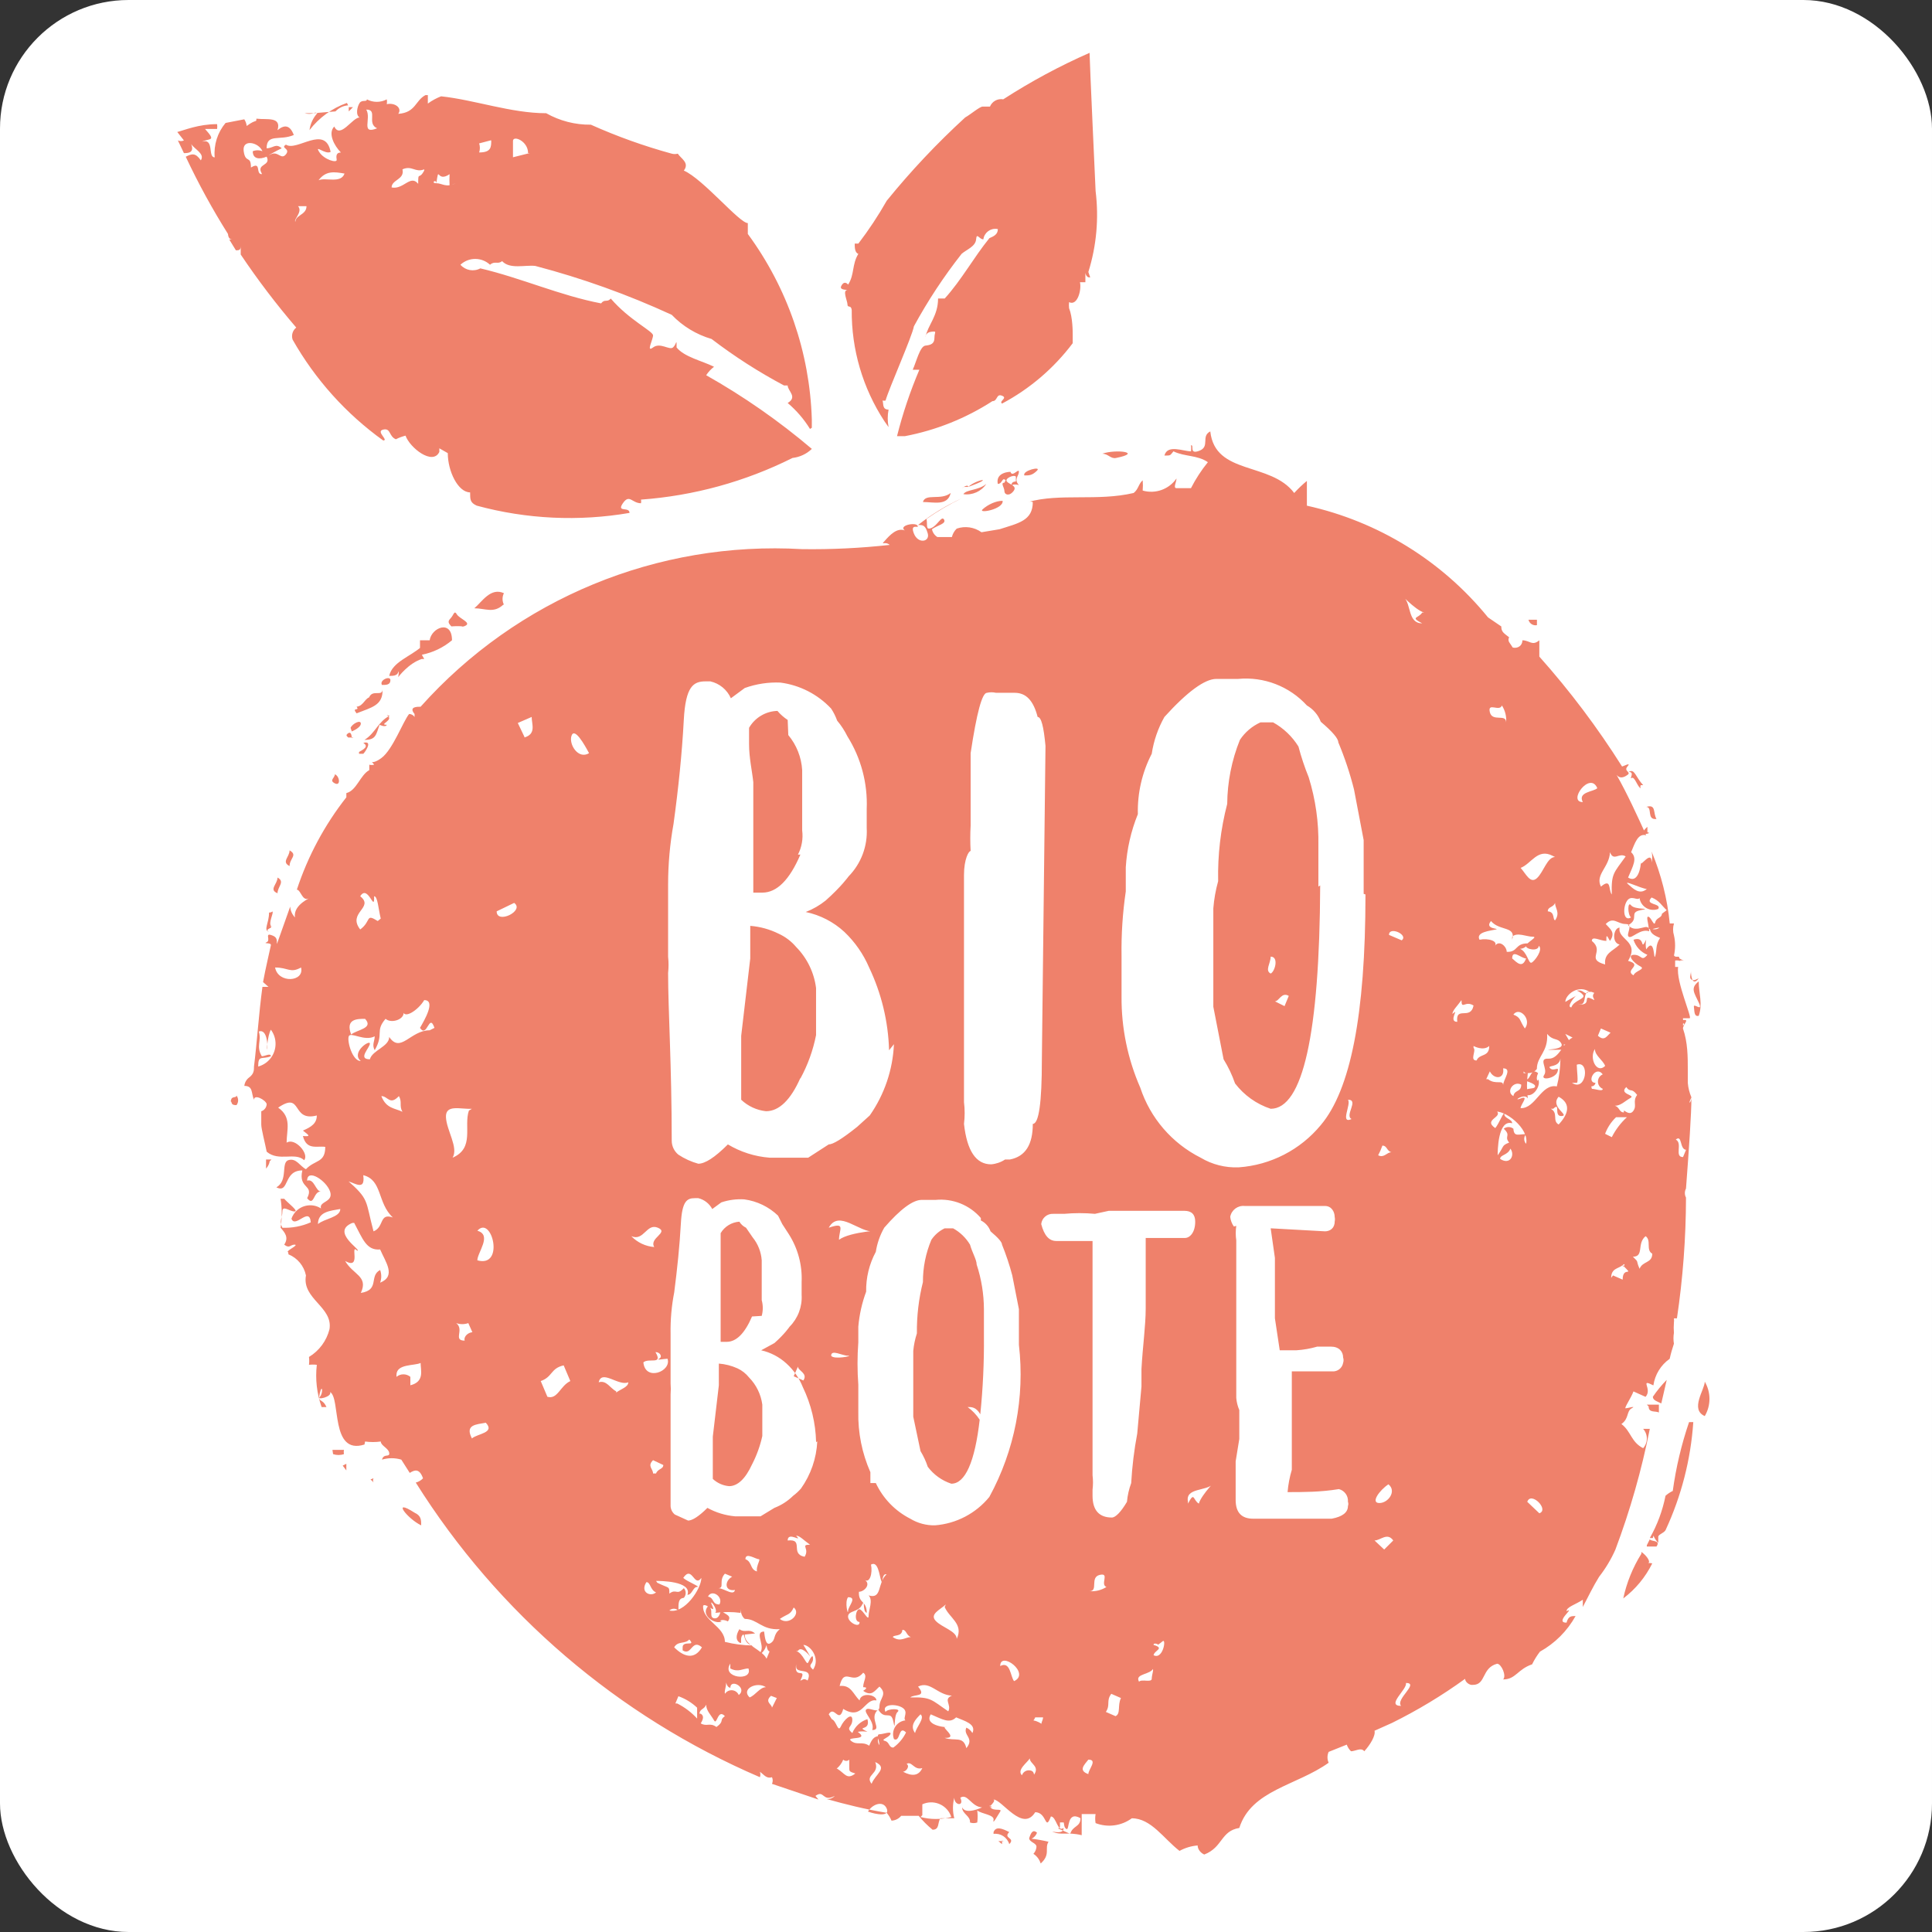 <?xml version="1.0" encoding="UTF-8"?>
<svg id="Ebene_2" data-name="Ebene 2" xmlns="http://www.w3.org/2000/svg" viewBox="0 0 1017.38 1017.38">
  <rect x="0" y="0" width="1017.38" height="1017.38" fill="#333333" stroke="none"/>
  <defs>
    <style>
      .cls-1 {
        fill: #ef816b;
      }

      .cls-2 {
        fill: #fff;
      }
    </style>
  </defs>
  <g id="Ebene_1-2" data-name="Ebene 1">
    <g>
      <rect class="cls-2" width="1017.38" height="1017.38" rx="67.72" ry="67.72"/>
      <path class="cls-1" d="M870.7,808.65c.58,1.43,1.45,2.73,2.54,3.82v-3.18c0-1.27,2.86-1.91,3.82-3.5,8.32-17.91,13.28-37.2,14.62-56.91h-2.23c-4.02,11.78-6.89,23.92-8.58,36.24-1.39.66-2.67,1.52-3.82,2.54-1.54,7.82-4.33,15.33-8.27,22.26h1.59M870.38,735.53c0,1.91,2.54,2.54,4.45,3.5l2.86-12.4c-2.7,2.74-5.15,5.72-7.31,8.9M868.16,740.62c0,3.5,3.5,2.23,5.4,3.18v-4.13h-6.36M867.2,814.38h5.09c2.54-3.5-3.18-2.54-3.5-3.82l-1.59,3.18M864.34,818.19c-4.53,7.23-7.75,15.19-9.54,23.53,6.46-4.87,11.68-11.19,15.26-18.44-.93-.27-1.93-.27-2.86,0,2.86,0,0-4.13-2.86-6.04M541.96,967.94c0,2.23,4.13,2.54,3.82,4.77-.14,1.31-.69,2.54-1.59,3.5,1.83,1.19,3.19,2.99,3.82,5.09,5.4-4.77,1.91-7.95,4.13-11.45-2.93-.7-5.91-1.23-8.9-1.59,1.33-.65,2.35-1.79,2.86-3.18-2.23-1.91-3.18,0-4.13,2.86M528.61,969.53h-2.86l1.91,1.59h0v-1.91M523.2,965.71c3.71-.47,7.21,1.82,8.27,5.4,3.5-3.5-3.5-2.86,0-6.36-3.82-1.91-6.99-3.18-8.27,0M221.8,803.25c0-2.86,0-5.09-3.5-6.68-12.4-7.95-3.82,3.18,3.5,6.68M196.69,778.45c-.34.7-.34,1.52,0,2.23h0c-.44-.61-.98-1.14-1.59-1.59M182.38,770.82v3.5h0l-1.91-2.54M178.56,769.55l-2.23-1.91,2.23,1.91M175.39,765.73h0c1.86.63,3.87.63,5.72,0-.14-.74-.14-1.49,0-2.23h-6.04M142.96,610.58h-2.86v4.77s1.59-1.59,1.91-3.82M120.7,579.74c2.23,0,0,2.23,3.82,2.23,1.17-1.49,1.17-3.59,0-5.09,0,1.59-2.86,0-2.86,2.86M164.58,59.61h-4.13c1.56.47,3.21.47,4.77,0M183.33,55.48c-2.55.18-4.93,1.32-6.68,3.18l-11.45.95c.57-.42,1.34-.42,1.91,0-2.25,2.48-3.69,5.58-4.13,8.9,5.05-6.57,11.9-11.54,19.71-14.31M185.88,56.43h-2.23v2.23M279.03,80.59l-8.9,2.23v-8.58c0-3.18,7.95,0,7.95,6.36M258.68,73.92c0,3.5,0,6.36-6.36,6.36.51-1.55.51-3.22,0-4.77l6.04-1.59M239.93,96.49c-5.09,2.54-6.99,0-10.17,0s0-2.54,0,0c1.59-10.17,0,0,6.99-4.77-.11,2.01-.11,4.03,0,6.04M223.39,89.81c-2.86,5.4-3.18,0-3.18,6.99-4.13-5.09-7.63,3.18-13.99,1.91,0-4.13,6.99-4.13,5.72-9.54,5.09-2.23,6.68,1.91,11.45,0M198.59,67.56c-8.9,3.5-2.86-5.09-5.72-9.86,6.36,0,0,7.31,5.72,9.86M181.43,91.4c-1.91,5.4-9.86,1.91-13.67,3.5,3.82-5.09,8.27-4.45,13.67-3.5M156.95,117.16c-4.77,0,3.18-5.09,0-8.58h4.45c0,5.09-6.99,4.45-5.72,9.54M137.87,91.72c-3.5,0,0-6.99-5.72-3.5,0-6.68-2.86-1.91-3.82-8.58s7.95-4.77,9.86,0c-1.63-.67-3.46-.67-5.09,0,0,4.13,3.5,4.45,7.31,2.86,2.54,5.09-5.72,3.5-2.54,8.9M427.5,225.25v-4.45c-1.09-35.2-12.84-69.23-33.7-97.6h0v-5.72c-4.45,0-23.53-23.21-33.7-27.66,3.18-4.13-1.59-6.36-3.18-8.9-1.04.28-2.14.28-3.18,0-14.57-3.99-28.81-9.09-42.6-15.26-8.24.1-16.35-1.99-23.53-6.04-18.44,0-37.52-6.99-55.32-8.9-2.49.95-4.84,2.24-6.99,3.82v-4.45h-1.27c-5.4,2.86-5.09,9.22-14.31,9.86,2.23-3.18-1.91-6.04-6.04-5.09.16-.84.16-1.7,0-2.54-3.28,1.75-7.21,1.75-10.49,0,0,1.59-2.54,0-3.82,1.91s-2.23,6.36,0,7.63c-3.82,0-10.17,11.45-13.35,4.77-3.5,3.5,0,10.17,3.5,13.67-2.54,0-2.54,1.91-2.23,3.82s-6.68,0-9.22-4.13,3.18,1.59,6.04,0c-2.86-14.62-17.8,0-23.53-3.82-3.18,1.91,2.54,1.91,0,5.09-2.54,3.18-4.13-1.91-7.95,0s3.5-2.23,5.72-3.18c-3.18-2.86-4.45,0-7.95,0,0-7.95,6.99-3.82,14.31-6.99-1.91-5.09-4.77-5.72-8.58-2.54,2.23-7.31-5.72-5.4-10.81-6.04h-.32c0,2.23,0,0-5.09,3.82-.14-1.25-.58-2.45-1.27-3.5l-9.86,1.91c-4.24,5.04-6.3,11.56-5.72,18.12-3.82,0,0-10.17-6.68-8.27,4.13-1.91,7.63,0,1.59-6.68h6.36c.11-.84.11-1.7,0-2.54-9.86,0-17.17,3.18-20.98,4.13l3.5,4.45c-1.01.46-2.17.46-3.18,0l3.18,6.68c1.91,0,5.72,0,3.82-4.77,1.91,2.86,7.31,5.09,5.09,8.58-2.86-4.13-4.77-3.5-7.95-1.91,6.58,14.01,14.01,27.6,22.26,40.7h0s0,2.86,2.23,2.86,0,0-1.59,0h0l3.5,5.72c1.59,0,2.54,0,2.54-2.23s0,2.54,0,4.45c8.99,13.39,18.75,26.23,29.25,38.47-1.93,1.5-2.69,4.05-1.91,6.36,11.87,20.94,28.14,39.05,47.69,53.09,3.18,0-4.13-4.77,0-5.72s2.86,3.5,6.68,5.09c1.62-.83,3.32-1.46,5.09-1.91,2.23,6.36,14.31,15.9,17.8,8.58v-1.91l4.45,2.54c0,9.54,5.4,20.67,11.76,20.67,0,3.82,0,5.4,3.5,6.99,26.21,7.12,53.67,8.42,80.44,3.82,0-3.5-6.99,0-3.5-5.09,3.5-5.09,4.77,0,9.54,0,.14-.63.14-1.28,0-1.91,27.78-2.02,54.89-9.47,79.8-21.94,3.82-.43,7.4-2.1,10.17-4.77-17.27-14.66-35.9-27.65-55.64-38.79,1.11-1.71,2.51-3.22,4.13-4.45-6.36-3.18-15.58-5.09-19.71-10.17,0-5.4,0-1.59-1.91,0s-6.68-2.86-10.49,0,0-4.13,0-6.36-12.4-7.95-22.26-19.39c-1.91,2.23-3.18,0-5.09,2.54-21.62-4.13-41.97-13.35-63.59-18.44-3.52,1.88-7.86,1.09-10.49-1.91,4.39-4.08,11.19-4.08,15.58,0,2.54-2.23,4.13,0,6.36-1.91,4.13,4.45,12.08,1.91,17.49,2.54,24.66,6.47,48.7,15.09,71.85,25.75,5.76,6.01,12.99,10.39,20.98,12.72,12.02,9.19,24.78,17.38,38.15,24.48h1.91c0,2.86,5.4,6.04,0,9.22,4.62,3.91,8.59,8.52,11.76,13.67M143.59,487.86c-2.86,0,0-6.04,0-7.31s0,0-1.91,0c0,5.72-3.18,9.22,0,10.17-3.18-1.59,3.82-2.23,0-3.18M146.14,470.38c0-3.5,4.13-6.04,0-8.27,0,3.5-4.77,6.36,0,8.27M152.49,447.8c0,3.5-4.45,6.04,0,8.27,0-4.13,4.45-5.72,0-8.27M176.34,407.74c0,1.91-3.18,3.18,0,4.77,3.18,1.59,2.54-3.82,0-4.77M189.06,396.93h2.23c.32,0,5.72-7.31,0-5.72,3.18,1.91,0,3.5-2.23,4.77M205.27,376.9c-6.04,2.86-7.63,9.22-13.35,12.72,6.04,0,6.04-2.54,7.95-7.95,0,0,3.18,1.59,3.82,0-4.77,0,4.45-2.54,0-5.09M222.12,344.79c5.86-1.16,11.33-3.78,15.9-7.63,0-11.13-10.81-6.68-11.76,0h-5.09v6.04M241.51,327.63c2.23,0,0,3.5,3.5,1.91s-3.18-3.82-4.45-6.04-1.59,0-2.86,1.59-2.54,2.23,0,4.77c2.12-.17,4.24-.17,6.36,0,2.23,0-3.5-1.59,0-2.86M223.39,347.02c-1.91-3.5-1.59-2.23-1.59-6.36-5.72,5.09-15.26,7.95-16.85,15.26,1.91,0,4.13,0,4.77-1.91s0,2.54,0,2.54c0,0,5.4-7.31,12.4-9.54M195.41,367.05c-3.18,0-3.82,4.77-7.63,5.09,1.91,2.54-2.86,0,0,3.5,7.95-3.18,13.99-4.13,13.67-12.72,0,4.13-5.09,0-6.99,4.13-1.91,4.13,1.91,0,2.23,0M201.14,360.69c2.23,0,4.45,0,4.45-2.54s-6.04,0-4.45,2.54M185.24,385.17s4.77-1.91,4.77-4.13-4.45,0-5.4,2.23l.64,1.91ZM185.24,388.67s0-3.82-1.91-2.54,0,1.91,0,2.23,0,0,0,0h2.86M265.36,318.41c-.96-1.9-.96-4.14,0-6.04-6.99-3.18-11.45,4.45-15.58,7.95,5.72,0,10.17,2.86,15.26-1.91M573.12,143.23c4.3-13.77,5.6-28.29,3.82-42.6,0,0-3.18-68.99-3.18-72.81h0c-15.78,6.94-30.98,15.13-45.46,24.48-2.94-.53-5.85,1.06-6.99,3.82h-3.82c-1.59,0-6.36,4.13-9.22,5.72-14.84,13.58-28.66,28.25-41.33,43.87-4.46,7.86-9.45,15.4-14.94,22.57h-1.91c0,1.91,0,4.77,1.91,5.4-3.5,5.72-1.91,10.81-5.4,16.21,0,0-1.59-2.23-3.18,0s0,2.54,2.86,2.86c-2.86,0,0,5.72,0,7.63s1.91,0,2.23,2.86h0c-.17,20.77,5.8,41.12,17.17,58.5l2.23,3.18c-.59-3.04-.59-6.18,0-9.22-3.5,0-2.54-3.18-3.18-4.77.52.13,1.07.13,1.59,0,1.91-6.68,13.99-33.7,14.94-39.11,7.29-13.4,15.69-26.16,25.12-38.15,2.54-2.23,7.31-3.82,7.63-7.63.32-3.82,1.59,0,3.82,0,.45-3.48,3.64-5.94,7.12-5.49.17.02.34.05.51.09,0,2.86-2.23,3.82-4.45,4.77-8.27,10.17-14.62,21.94-23.53,31.79h-3.5c0,9.22-5.4,13.99-6.68,20.35,0,0,0-2.54,3.18-2.86s1.59,0,1.59,3.18-1.91,3.82-4.77,4.13-4.77,8.58-6.68,12.72h3.5c-4.82,11.33-8.76,23.03-11.76,34.97h4.13c16.41-3.12,32.06-9.38,46.1-18.44h0c2.86,0,1.91-4.13,5.09-2.86s-1.91,2.86,0,4.13c14.58-7.75,27.27-18.6,37.2-31.79v-4.45c0-1.59,0-9.22-1.91-13.99-.13-1.06-.13-2.12,0-3.18h0c4.45,2.23,6.68-6.68,5.72-10.49h2.86v-4.77c0-.95,0,2.54,2.54,2.23M500.63,259.59c-5.09,4.13-13.35,0-14.62,4.77,5.72,0,13.04,2.23,14.62-4.77M528.92,254.18c-2.23,0,0,2.54,0,4.45s2.54,2.86,4.77,0c2.23-2.86-2.23-3.5-3.5-5.09s3.82-3.82,4.77-2.54v2.54s-2.54,0-2.23,1.91c1.23-.44,2.58-.44,3.82,0-2.86-3.18,0-4.77,0-6.99s-3.5,3.18-4.45,0,0,0,0,0c0,0-7.95,0-6.68,6.36,2.54,0,2.23-3.82,4.13-1.91M527.97,263.72c-3.5,0-7.63,1.91-10.49,4.45s11.13,0,10.49-4.45M519.39,254.82c-4.13,3.5-10.49,2.86-12.08,5.4,4.73.68,9.43-1.42,12.08-5.4M507.3,256.41h2.54c14.94-5.4,4.45-4.13,0,0,0-2.23-5.4,2.23-2.23,0M539.42,250.37c2.54,0,4.13,0,6.68-2.54s-7.95,0-6.68,2.54M580.43,238.92c3.18,0,4.45,2.86,7.31,2.23,14.31-2.86,0-4.77-7.31-2.23M809.34,326.35h-4.45c.47,1.99,2.44,3.26,4.45,2.86v-3.82M865.29,413.47c-4.13-4.45-4.45-8.9-7.63-6.99,3.5,0,0,4.13,1.59,3.18s3.18,5.09,4.77,5.4c-.28-.49-.28-1.1,0-1.59M872.29,431.27c-1.91-3.18,0-7.95-5.4-6.36,3.5,0,0,6.99,5.4,6.36M867.52,438.27v-2.86c-1.09.84-1.96,1.93-2.54,3.18,1.06.7,2.44.7,3.5,0M401.12,692.93c.74-2.71.74-5.56,0-8.27v-20.98c-.31-4.42-1.98-8.64-4.77-12.08l-3.5-5.09c-1.45-.7-2.67-1.8-3.5-3.18-4.08.27-7.77,2.53-9.86,6.04v57.23h3.18c5.09,0,9.54-4.45,13.35-13.35M396.03,771.14c2.44-4.72,4.26-9.75,5.4-14.94v-16.53c-.72-5.4-3.17-10.42-6.99-14.31-1.62-2.03-3.69-3.67-6.04-4.77-3.12-1.41-6.45-2.27-9.86-2.54v11.45l-3.18,27.02v22.26c2.35,2.2,5.37,3.55,8.58,3.82,4.45,0,8.58-3.82,12.08-11.45M383.31,853.8c2.86-3.82-3.5-3.82-3.5-6.36s0,5.09-3.5,4.77,0-5.09-3.5-6.36c-4.13,4.77,3.82,9.86,7.31,7.95-1.91,0,0-1.59,3.18,0M420.19,450.03c2.02-3.91,2.8-8.35,2.23-12.72v-31.79c-.41-6.77-2.97-13.23-7.31-18.44l-.32-7.95c-2.02-1.33-3.84-2.93-5.4-4.77-6.19.17-11.85,3.54-14.94,8.9v8.58c0,7.31,1.59,13.99,2.23,20.03v58.18h4.77c7.63,0,14.31-6.68,20.03-20.03M421.46,567.98c3.91-7.16,6.69-14.88,8.27-22.89v-24.8c-1.03-8.16-4.72-15.76-10.49-21.62-2.52-2.98-5.67-5.37-9.22-6.99-4.67-2.32-9.74-3.72-14.94-4.13v17.17l-4.77,40.7v33.7c3.57,3.38,8.15,5.5,13.04,6.04,6.99,0,13.04-6.04,18.12-17.49M514.3,665.9c0-2.54-2.23-6.04-3.5-10.49-2.16-3.59-5.23-6.56-8.9-8.58h-4.45c-2.83,1.35-5.25,3.44-6.99,6.04-2.97,7.04-4.49,14.61-4.45,22.26-2.22,8.83-3.29,17.92-3.18,27.02-.98,2.99-1.62,6.08-1.91,9.22v34.65l3.82,18.12c1.58,2.6,2.86,5.38,3.82,8.27,3.12,4.17,7.45,7.27,12.4,8.9,7.31,0,12.4-11.45,14.94-33.7-1.7-2.59-3.85-4.85-6.36-6.68,2.23,0,4.45,0,6.68,3.82,1.39-13.63,2.03-27.32,1.91-41.01v-14.31c-.04-7.99-1.32-15.93-3.82-23.53M676.44,529.83l-5.09-2.54c2.23,0,3.5-5.09,7.31-2.86l-2.23,5.4M669.13,512.66c-3.18-1.59,0-5.4,0-8.9,4.45,0,2.23,7.95,0,8.9M694.25,466.88v-21.62c.24-12.17-1.48-24.3-5.09-35.93-2.14-5.29-3.95-10.7-5.4-16.21-3.29-5.31-7.89-9.69-13.35-12.72h-6.68c-4.4,2-8.14,5.19-10.81,9.22-4.32,10.72-6.58,22.15-6.68,33.7-3.46,13.28-5.06,26.98-4.77,40.7-1.31,4.68-2.16,9.47-2.54,14.31v51.82l5.4,27.66c2.48,4,4.5,8.27,6.04,12.72,4.77,6.23,11.31,10.89,18.76,13.35,16.85,0,25.75-39.11,26.07-117.63M809.97,568.3c0,1.91-1.59,0,0-3.18-3.82-3.18-3.82,3.18-6.36,3.5s5.09,1.59,4.77,3.5-5.09,0-6.36,3.5c4.77,4.13,9.86-4.13,7.95-7.31M875.15,481.19c0,2.23-2.86,1.91-3.5,4.45s-1.91-2.23-3.5-2.86,0,3.82,0,5.72,3.5,0,5.72,0c-1.49,1.17-3.59,1.17-5.09,0,0,2.86,2.23,4.13,5.4,5.4-2.54,3.82-1.59,6.36-2.54,9.54-.95,3.18,0-10.49-4.77-3.5-.33-1.68-.33-3.41,0-5.09-3.5,6.68,0-2.23-6.68,0,1.14,3.6,3.82,6.52,7.31,7.95-3.18,3.82-2.86,0-6.99,0s0,4.45,3.18,6.04-2.54,2.23-3.5,4.77c-5.09-2.86,5.4-5.4-2.86-7.63,6.36-10.49-5.72-11.13-4.45-17.49-3.18,0-4.45,7.95,0,8.9-3.5,3.5-8.27,4.45-7.63,10.49-10.49-2.86,0-6.68-6.99-12.4,0-2.86,4.45,0,7.63,0,0-3.18,0-3.5,1.91,0,3.18-4.45,0-6.36-2.23-8.9,4.13-4.13,6.04,0,10.49,0s0,5.4,1.59,6.68,6.04-4.45,10.81-2.86c0-5.72-6.36,1.91-11.13-3.18,6.36-3.5,0-6.68,6.68-7.95,6.68-1.27-3.18,0-5.09-2.54s-1.91,5.09,0,6.36c-4.13,2.54-4.45-5.09-2.23-8.58,2.23-3.5,5.4,0,6.68-1.59.61,3.99,4.34,6.74,8.33,6.13.52-.08,1.03-.22,1.53-.4,1.91-3.18-7.63-1.91-3.5-6.04,4.13,1.59,5.4,4.45,7.95,6.68M867.2,468.15c-3.82,3.18-6.99,0-9.86-2.54s6.68,2.23,9.86,2.54M856.07,450.98c-6.36,8.9-7.63,8.9-7.31,20.03-1.91-2.23,0-8.9-5.72-4.13-3.18-6.36,4.45-10.17,4.77-18.12,1.91,5.09,4.77,0,8.27,2.23M841.13,415.06c-1.91,1.91-10.49,1.91-7.63,7.31-8.27,0,3.82-16.53,7.63-7.31M837.32,521.56c-2.86,3.18-2.86,0-5.72,0s0,0,1.91,2.23-4.77,2.86-6.04,6.68c-2.86,0,1.91-6.04,2.86-6.36s-4.13,2.23-6.04,3.5c0-3.82,6.99-9.54,13.04-5.09M824.28,544.45l3.82,1.91c-4.77,2.23-6.99,11.45-12.72,11.13-5.72-.32,0,5.4-2.23,8.58-2.23,3.18,5.72,1.91,6.99-1.59s-1.91,0-3.82-1.91,4.45,0,5.4-5.09c-.05,4.93-.69,9.84-1.91,14.62-8.27-1.59-11.13,11.76-19.08,11.45,0-1.91,4.77-6.99,0-5.09s2.23-3.18,3.82,0c-.6-4.43-.6-8.92,0-13.35h-2.23c0-1.91,0,0,1.59,0s3.82,0,5.4-2.23c0-6.68,6.04-8.9,5.4-18.44,3.18,3.82,5.4,1.91,7.31,4.77s-3.82,3.18-6.36,3.5,6.99,0,10.49,0,0-1.59-2.23-2.23,1.91,0,2.54-2.23M819.19,484.68c-1.91,0,0-4.45-4.13-4.77,0-2.54,2.86-1.91,3.82-4.45,0,2.86,2.86,5.09,0,9.22M818.88,451.3c-4.13,0-6.04,7.95-9.54,11.13s-5.72-2.23-8.58-5.4c-2.86-3.18,0,0,0,0,5.72-2.23,8.9-10.49,16.85-6.36M796.3,493.27c2.54-2.54,7.63,0,10.81,0s-3.18,2.86-3.5,4.77,6.68,3.18,6.68,0c2.54,1.91-2.23,8.27-3.82,8.9s-2.23-5.72-6.04-7.31c0,0,3.18,0,4.13-2.86-6.99,0-5.09,4.77-11.13,4.45,0-2.86-4.13-6.68-6.36-2.86,2.23-2.86-3.5-4.45-7.95-3.5-2.23-4.13,6.04-4.77,8.58-5.4s-6.36,0-2.54-4.45c4.45,5.4,13.35,2.54,11.13,9.86M793.12,380.4c0-4.77-7.31,0-8.58-5.4-1.27-5.4,5.09,0,6.36-3.5,1.7,2.64,2.48,5.77,2.23,8.9M775.96,550.81s5.09,2.86,8.27,0c0,6.04-5.09,3.82-6.68,7.63-3.82,0,0-5.09-1.59-6.68M775.96,529.51c-1.59,7.95-9.54,0-8.58,8.58-5.09,0,1.59-7.95-2.54-4.13,0-1.91,2.54-4.13,4.77-7.31,0,5.4,1.91,0,6.36,2.86M748.93,322.54c-1.91,3.18-6.68,2.23,0,5.72-7.63,0-5.72-9.86-9.54-13.67-3.82-3.82,5.72,6.68,10.49,7.95M738.12,495.17l-6.68-2.86c0-4.77,10.49,0,6.68,2.86M732.72,606.77c-2.54,0-3.82,3.18-6.99,1.59.87-1.63,1.62-3.34,2.23-5.09,2.54,0,2.23,2.86,4.77,3.5M731.13,781.63c4.45,3.5,0,9.86-4.77,9.86s0-6.68,4.77-9.86M723.82,811.2c3.18,0,6.68-4.45,9.86,0l-4.77,4.77-5.09-4.77M740.35,886.23c7.31,0-5.72,8.58-2.54,12.08-8.27,0,3.5-8.9,2.54-12.08M782.63,568.3l1.91-4.13c2.23,4.45,7.95,4.13,6.99-1.59,5.09,0,0,6.04,0,8.9,0-3.18-3.82,0-7.95-3.18M801.07,571.16c0,4.13-3.5,2.54-4.13,6.04-4.13-2.23,0-8.27,4.13-6.04M796.3,504.71c0-5.09,4.77,0,7.31,0-1.91,5.4-4.77,2.23-7.31,0M802.98,541.59c-2.86-4.13-1.91-5.72-6.04-7.31,3.18-4.45,9.86,2.54,6.04,7.31M786.45,585.47c5.72-1.59,19.08,8.9,17.17,16.85-1.3-1.45-1.3-3.64,0-5.09-4.13,0-6.36,1.59-6.68-2.86-1.49-1.17-3.59-1.17-5.09,0,4.13,3.82,0,3.82,2.86,7.31-4.13,1.59-2.54,1.91-6.04,6.68,0-1.91,0-19.08,7.63-16.85,0-2.23-4.13-2.54-4.13-4.77s-2.86,5.09-4.77,7.31c-6.99-4.77,5.4-5.72,0-9.54M789.95,610.27c0-2.23,4.13-1.91,5.4-5.4,2.54,3.18,0,8.9-5.4,5.4M804.25,790.85c1.91-5.72,11.76,4.13,6.36,6.04l-6.36-6.04M817.92,583.88c4.13-3.82,0,4.13,4.45,3.82,4.45-.32-6.36-4.77-1.59-10.17,6.99,3.82,4.77,9.54,0,14.62-3.5-1.91,0-6.04-4.13-8.27M827.46,570.21h2.86c.95,0,0-6.68,0-9.54,6.99-2.54,5.09,14.62-2.54,9.54M832.23,528.88c4.13,0,0-9.22,7.31-6.04-1.59,1.91,0,2.86,0,3.82-7.63-4.13,0,3.18-8.58,2.23M837.95,572.11s1.91,0,2.23-1.91c-5.09,0,0-9.54,3.82-4.45-2.11.88-3.1,3.3-2.23,5.4.42,1.01,1.22,1.81,2.23,2.23,0,1.59-3.82,0-5.72,0M845.27,561.3c-4.45,4.45-8.58-4.13-5.4-8.9,0,3.5,4.13,5.72,5.4,8.9M841.45,545.41l1.59-3.82,5.09,2.23c-1.91,1.59-3.18,4.77-6.68,1.59M844.95,597.87c1.2-3.63,3.27-6.9,6.04-9.54h5.72c-3.26,2.99-5.96,6.54-7.95,10.49l-3.82-1.91M848.44,672.9c0-5.09,3.82-4.77,6.04-6.68s0,2.23,0,0c6.68,6.68,0,0,0,7.63l-5.09-2.23M855.12,585.79c-2.54,0-2.23-2.86-4.77-3.5,3.18,0,5.4-2.54,8.27-4.13s-6.36-1.91-2.23-5.72c2.23,3.18,2.54,0,5.72,4.13-2.54,3.5,0,5.4-1.91,8.27s-4.45,0-5.09,0M859.89,661.77c6.04,0,1.91-6.99,6.68-10.81,3.18,2.23,0,7.31,3.5,9.22,0,5.09-5.09,3.82-6.68,7.95-2.23-5.09,0-2.86-3.5-6.36M719.05,471.01c0,63.59-7.95,103.01-23.53,121.45-10.76,13.03-26.39,21.07-43.24,22.26-7.03.28-13.99-1.48-20.03-5.09-15.07-7.59-26.51-20.86-31.79-36.88-6.63-15.13-9.99-31.49-9.86-48.01v-21.3c-.17-11.38.57-22.76,2.23-34.02v-12.72c.59-9.61,2.74-19.06,6.36-27.98-.28-11.04,2.23-21.98,7.31-31.79,1.03-6.82,3.29-13.39,6.68-19.39,12.08-13.35,21.3-20.03,27.34-20.03h11.45c13.61-1.28,27.03,3.9,36.24,13.99,3.35,1.94,5.93,4.97,7.31,8.58,6.36,5.4,9.22,8.9,9.22,10.81,3.37,8.05,6.14,16.34,8.27,24.8l5.09,26.71v28.3M584.88,637.61h38.79c3.82,0,5.72,1.91,5.72,5.72,0,5.72-2.86,8.58-5.4,8.58s0,0-1.59,0h-19.08v37.2c0,8.9-1.59,20.03-2.23,31.79v9.22l-2.23,24.8c-1.63,8.61-2.69,17.32-3.18,26.07-1.18,3.17-1.93,6.49-2.23,9.86-3.18,5.4-6.04,8.27-7.95,8.27h0c-6.68,0-10.17-3.82-10.17-11.45v-3.18c.31-2.53.31-5.1,0-7.63v-123.36h-19.08c-3.82,0-6.36-2.86-7.95-8.9.33-3.21,3.14-5.59,6.36-5.4h5.72c5.39-.49,10.82-.49,16.21,0l7.31-1.59M548.64,558.13c0,22.57-1.59,33.7-4.77,33.7,0,10.81-3.82,17.17-12.08,18.76h-2.54c-2.18,1.45-4.7,2.32-7.31,2.54h0c-7.95,0-12.72-6.99-14.31-21.3.47-3.8.47-7.64,0-11.45v-119.54c0-8.58,2.54-12.72,3.5-12.72-.25-4.45-.25-8.91,0-13.35v-38.15c3.18-21.2,6.04-31.79,8.58-31.79,1.57-.37,3.2-.37,4.77,0h9.86c6.04,0,9.86,4.13,12.08,12.72,1.91,0,3.18,5.09,4.13,15.26l-1.91,165.32ZM516.52,642.69c2.38,1.17,4.2,3.23,5.09,5.72,4.13,3.5,6.04,5.72,6.04,6.99,2.14,5.29,3.95,10.7,5.4,16.21l3.5,17.8v18.76c3.21,27.67-2.23,55.66-15.58,80.12-7.09,8.68-17.43,14.08-28.61,14.94-4.59.1-9.11-1.12-13.04-3.5-7.96-4.06-14.34-10.66-18.12-18.76h-2.86v-5.72c-4.42-10-6.59-20.86-6.36-31.79v-14.31c-.55-7.41-.55-14.85,0-22.26v-8.27c.54-6.3,1.94-12.51,4.13-18.44-.13-7.32,1.62-14.54,5.09-20.98.69-4.48,2.2-8.79,4.45-12.72,8.48-9.75,15.05-14.62,19.71-14.62h7.31c9.02-.87,17.91,2.68,23.84,9.54M470.74,549.86c-.59,13.46-5,26.47-12.72,37.52l-6.68,6.04c-7.95,6.36-12.72,9.22-14.94,9.22l-10.81,6.99h-20.35c-7.76-.6-15.26-3-21.94-6.99-6.99,6.99-12.08,10.17-15.58,10.17-3.72-1.03-7.26-2.64-10.49-4.77-2.2-1.8-3.48-4.48-3.5-7.31,0-39.42-1.91-68.99-1.91-88.38.31-2.85.31-5.73,0-8.58v-38.15c.01-10.66.97-21.3,2.86-31.79h0c2.54-18.44,4.45-36.88,5.4-54.68.95-17.8,5.09-20.35,11.45-20.35h2.54c4.81,1.09,8.82,4.39,10.81,8.9l7.31-5.4c6.01-2.16,12.38-3.13,18.76-2.86h0c10.22,1.33,19.65,6.16,26.71,13.67,1.31,1.98,2.38,4.12,3.18,6.36,2.13,2.53,3.94,5.3,5.4,8.27,7.16,11.4,10.71,24.7,10.17,38.15v10.17c.53,9.44-2.93,18.67-9.54,25.43,0,0-3.82,5.4-12.08,12.72-3.17,2.54-6.7,4.58-10.49,6.04,7.61,1.59,14.64,5.22,20.35,10.49,5.57,5.3,10.01,11.68,13.04,18.76,6.49,13.63,10.07,28.47,10.49,43.56M344.52,656.68c-4.59-.36-8.89-2.4-12.08-5.72,6.68,2.86,7.95-6.99,13.99-4.45s-4.77,5.4-1.91,10.17M324.49,732.67c-3.18-1.59-5.09-6.04-9.22-4.77,1.59-6.99,10.49,2.23,15.58,0,0,2.54-3.82,3.5-6.36,5.4M310.19,396.62c-5.72,3.5-10.81-4.77-9.22-9.22s6.68,4.45,9.22,9.22M300.33,727.26c-5.4,2.54-6.68,9.86-12.08,8.27l-3.5-8.27c6.36-2.23,5.09-6.68,12.08-8.27l3.5,8.27M276.17,388.03l-3.5-7.31,7.31-3.18c0,3.82,2.54,8.9-3.82,10.81M261.54,479.91l9.22-4.45c5.72,4.13-9.22,11.45-9.22,4.45M251.37,663.68c0-4.13,7.95-13.35,0-15.58,7.63-8.58,14.62,19.71,0,15.58M249.15,701.51c-2.54,0-5.09,2.23-4.45,4.45-6.36,0,0-5.72-4.45-9.22,2.06.73,4.3.73,6.36,0l2.54,5.72M246.92,584.83c-2.86,8.27,3.18,19.71-8.58,24.8,3.18-5.4-3.18-14.31-3.5-21.3-.32-6.99,7.63-4.13,13.67-4.45,0,2.54,0,2.23,0,0M255.82,749.2c5.09,5.4-4.45,5.72-7.31,8.27-3.82-7.31,2.23-7.31,7.31-8.27M338.8,717.41c2.86-2.54,10.49,1.59,6.36-5.4,2.54,0,3.82,2.54,1.91,3.5s2.86,0,4.45,0c2.23,6.68-11.76,12.08-12.72,1.91M340.39,833.14c2.23,0,1.91,4.13,5.09,5.4-2.86,2.54-8.58,0-5.09-5.4M343.89,775.91c0-2.54-3.18-3.82,0-6.99l5.4,2.54c0,2.23-2.86,1.91-3.82,4.45M345.48,832.5c1.91,0,19.08,0,16.53,7.31,2.54,0,2.86-4.13,5.09-4.13s-5.4-2.86-7.31-4.77c4.77-6.99,5.72,5.4,9.54,0,0,5.72-8.9,19.08-16.85,17.17,1.34-1.25,3.43-1.25,4.77,0,0-4.13,0-6.36,2.86-6.68,1.3-1.45,1.3-3.64,0-5.09-3.82,4.13-3.82,0-7.63,2.86,0-4.13,0-2.54-6.36-5.72M355.65,897.04l1.59-3.82c3.67,1.3,7.03,3.36,9.86,6.04v5.72c-2.99-3.26-6.54-5.96-10.49-7.95M368.37,902.44c0-2.54,2.54-2.23,3.5-4.77,0,3.18,2.54,5.4,4.13,8.27s1.91-6.36,5.72-2.23c-3.18,2.23,0,2.54-4.45,5.72-3.5-2.54-5.09,0-8.27-1.91,1.59-2.54,1.59-4.13,0-5.09M382.36,892.27c-1.59,0,0-3.82,0-5.72s0,1.91,2.23,2.23c0-5.09,9.22,0,4.45,3.82-.88-2.11-3.3-3.1-5.4-2.23-1.01.42-1.81,1.22-2.23,2.23M403.34,888.46c-3.18,0-5.4,4.13-8.58,5.4-4.77-4.45,3.82-8.58,8.58-5.4M384.58,878.6c4.13,2.23,6.68,0,9.54,0,2.54,6.99-14.62,5.09-9.54-2.54v3.18M397.62,860.16c-3.5-2.86-5.09,0-8.27-2.23-1.91,3.18-1.91,5.72,0,6.99s0-1.91,1.59-3.82,0,4.45,5.4,5.4c-4.93-.05-9.84-.69-14.62-1.91,0-8.27-12.08-11.13-11.45-19.08,1.59-1.59,6.99,4.77,4.77,0s3.5,2.23,1.59,3.82c4.43-.58,8.92-.58,13.35,0v-2.23h0c1.59,0,0,0,0,0,0,0,0,3.82,2.23,5.4,6.68,0,8.9,6.04,18.44,5.4-3.82,3.18-1.91,5.4-4.77,7.31s-3.18-3.82-3.5-6.04c-5.09,0,0,6.68-1.59,10.17s1.91,0,2.54-2.23,0,1.91,1.91,2.54l-1.59,3.82c-2.23-4.77-11.76-6.99-11.45-12.72M404.93,892.59l4.13,1.59-2.54,5.09c0-1.91-4.45-3.18,0-6.68M410.65,852.53c4.13-2.86,5.4-1.91,7.31-6.04,4.13,3.18-2.54,9.86-7.31,6.04M414.79,811.2c0-5.09,8.27,1.59,4.45-2.54,1.91,0,4.13,2.54,7.31,4.77-5.4,0,0,1.91-2.86,6.36-7.95-1.59,0-9.54-8.9-8.58M420.19,869.38c1.59-2.86,5.72,1.91,6.36,2.86s-2.23-4.13-3.5-6.04c3.5,0,9.22,6.99,5.09,13.04-3.18-2.86,0-2.54,0-5.72s-1.59,0-2.54,1.91-2.54-4.77-6.36-6.04M419.24,877.65c0,4.13,9.22,0,6.04,7.31-2.23-1.59-2.86,0-3.82,0,3.82-7.63-3.5,0-2.23-8.58M400.48,827.73c-6.04,0-3.82-5.09-7.95-6.68,0-3.82,5.4,0,6.99,0s-2.86,5.09,0,8.27M378.86,844.9c-4.13,0-2.54-3.5-6.04-4.13,1.91-4.13,8.27,0,6.04,4.13M387.13,836.31c0,5.09-5.72,0-8.9,0,3.5,0,0-3.82,3.5-7.63l3.82,1.59c-4.13,2.23-4.13,7.95,1.59,6.99M359.47,869.06c4.77,3.18,4.77-6.36,10.17-1.59-4.13,6.99-9.86,4.77-14.62,0,1.91-3.5,5.72-1.59,7.95-4.13,3.82,4.13-3.82,0-3.5,4.45M423.05,726.95l-5.09-2.23,2.23-5.09c0,2.23,5.4,3.5,2.86,7.31M430.37,759.06c-.43,8.92-3.41,17.52-8.58,24.8-1.24,1.41-2.62,2.69-4.13,3.82-2.82,2.77-6.17,4.93-9.86,6.36l-7.31,4.45h-13.35c-5.13-.45-10.11-1.96-14.62-4.45-4.45,4.45-7.95,6.68-10.17,6.68l-6.99-3.18c-1.52-1.23-2.35-3.13-2.23-5.09v-58.18c.16-1.9.16-3.82,0-5.72v-26.07c-.14-7.36.5-14.71,1.91-21.94h0c1.59-12.4,2.86-24.48,3.5-36.24s3.18-13.35,7.31-13.35h1.91c3.14.79,5.79,2.87,7.31,5.72l4.77-3.5c3.89-1.3,7.99-1.84,12.08-1.59h0c6.7.9,12.93,3.9,17.8,8.58l2.23,4.45,3.5,5.4c4.75,7.49,7.08,16.26,6.68,25.12v6.68c.39,6.27-1.92,12.4-6.36,16.85,0,0-2.54,3.82-7.95,8.58l-6.99,3.82c4.99,1.12,9.59,3.54,13.35,6.99,3.77,3.42,6.71,7.67,8.58,12.4,4.36,9.04,6.75,18.9,6.99,28.93M436.41,646.51c5.4-9.86,16.21,2.86,23.84,1.91,7.63-.95-12.72,0-18.44,4.45,0-5.4,3.82-9.54-5.4-6.36M446.58,841.08c5.09,0,0,4.77,0,7.31s-1.91-4.77,0-7.31M437.68,713.91c0-3.5,5.72,0,8.9,0s-7.63,2.23-8.9,0M466.93,829c-5.09,4.45-2.23,13.35-9.54,11.13,2.54,2.54,0,7.63,0,10.81s-2.86-3.18-4.77-3.5-3.18,6.68,0,6.68c.32,3.5-6.04.32-6.04-2.86s5.4-2.23,7.31-6.04c1.91-3.82,0,3.18,2.54,4.13,0-6.68-4.45-4.77-4.13-11.13,2.86,0,6.68-4.13,2.86-6.36,2.86,2.23,4.45-3.5,3.5-7.95,3.82-2.23,4.45,6.04,5.4,8.58s0-6.36,4.13-2.54M436.41,902.76c2.86-5.09,5.4,5.4,7.63-2.86,10.17,6.36,11.13-5.72,17.49-4.45,0-3.18-8.27-4.45-8.9,0-3.5-3.5-4.45-8.27-10.49-7.63,2.54-10.49,6.68,0,12.4-6.99,2.54,1.59,0,4.45,0,7.63q3.18,0,0,1.91c4.45,3.18,6.04,0,8.58-2.23,4.45,4.13,0,6.04,0,10.49s-5.4,0-6.99,1.59,4.77,6.36,3.18,10.81c5.72,0-2.23-6.36,3.18-10.81,3.5,6.04,6.68,0,7.95,6.36,1.27,6.36,0-3.18,2.23-5.09s-5.09-1.91-6.36,0c-2.23-4.13,5.4-4.45,8.9-2.23s0,5.4,1.59,6.68c-4.01.44-6.91,4.05-6.47,8.07.07.61.21,1.21.43,1.79,3.5,1.91,2.23-7.63,6.36-3.5-1.54,3.16-3.83,5.89-6.68,7.95-2.54,0-1.91-2.86-4.45-3.5s1.91-1.59,2.86-3.5-3.82,0-5.72,0,0,3.5,0,5.72c-1.12-1.39-1.12-3.38,0-4.77-2.86,0-4.13,1.91-5.4,5.09-3.82-2.54-6.36,0-9.54-2.54s10.17,0,3.5-4.77c1.68-.33,3.41-.33,5.09,0-6.68-3.5,1.91,0,0-6.68-3.6,1.14-6.52,3.82-7.95,7.31-3.82-3.18,0-2.86,0-6.99s-4.45,0-6.04,3.5-2.23-2.86-4.77-3.82M440.54,931.38c1.55-1.27,2.76-2.91,3.5-4.77.86.88,2.27.89,3.15.03.01-.01.02-.02.03-.03v4.45c0,1.59,0,1.91,3.18,2.86-4.45,3.5-5.4,0-9.54-2.54M460.89,927.88c6.99,3.18,0,6.36-1.91,11.45-3.82-4.77,4.45-5.09,1.91-11.45M457.07,953.95c2.23-3.82,7.95-6.04,9.86-1.59s-5.72,3.18-9.86,1.59M475.51,932.97c1.59,0,3.82-2.86,1.91-4.13,2.86-1.59,3.82,3.5,8.27,2.23-1.91,4.13-5.4,4.45-10.17,1.91M485.69,955.86v-5.72c5.58-2.58,12.19-.15,14.77,5.43.19.41.35.82.49,1.25-5.31,1.4-10.9,1.4-16.21,0M484.73,902.76c2.54,1.91-2.23,6.68-2.86,9.86-2.86-3.82,0-6.99,2.86-9.86M470.11,862.38c0-1.91,4.77,0,5.09-4.13,2.23,0,1.91,2.86,4.45,3.82-2.86,0-5.4,2.86-9.54,0M483.46,888.14c6.36-3.18,10.17,4.45,17.8,4.77-4.77,1.91,0,4.77-1.91,8.27-8.9-6.04-8.9-7.63-20.03-7.31,2.23-1.91,8.9,0,4.13-5.72M497.45,846.17c2.23,5.72,10.17,8.9,6.36,16.85,0-4.13-7.95-6.04-11.13-9.54-3.18-3.5,2.23-5.72,5.4-8.58,3.18-2.86,0,0,0,0M498.08,915.16c6.68,0-3.18-6.04,0-5.72,3.18.32-12.08,0-7.95-6.68,6.04,2.54,9.86,5.09,13.35,1.59,4.45,1.91,10.81,3.5,8.58,8.27-.73-1.26-1.85-2.26-3.18-2.86-1.91,4.13,4.45,5.4,0,10.81-1.59-6.68-6.04-3.5-11.45-5.4M526.7,877.33c0-8.27,16.21,3.82,7.31,7.95-1.91-2.23-1.91-10.81-7.31-7.95M542.28,925.97c0,2.86,5.4,4.13,2.23,8.58,0,0,0-1.91-1.91-2.23-1.92-.42-3.84.68-4.45,2.54-2.86-2.86,2.86-6.68,4.13-8.9M542.28,907.53c1.33-.65,2.35-1.79,2.86-3.18h4.13c0,1.91-1.91,3.5,0,4.45s-2.54-3.18-6.36-2.86M558.17,962.21v-2.54h1.91c.32,0,0,2.86,1.59,3.5s0-9.86,7.31-5.72c0,4.77-4.13,3.82-5.4,8.27l-6.36-2.86M573.12,926.61c5.09,0,0,5.09,0,7.63-5.4-1.91-2.23-4.77,0-7.63M573.75,837.9c4.77,0,0-7.31,5.4-8.58s0,5.09,3.5,6.36c-2.64,1.7-5.77,2.48-8.9,2.23M582.34,901.49c2.54-3.82,0-5.72,2.86-9.54l5.09,2.23c-1.91,3.82,0,8.27-2.86,9.54l-5.09-2.23M606.5,878.28c1.59,0,0,3.5,0,5.72s-5.4,0-6.68,1.59c-2.54-4.45,6.36-3.5,7.63-7.31M607.45,871.92c0-2.86,6.36-3.82,0-5.72,0-1.59,3.18,0,2.54,0s0,0,2.23-1.91,0,11.45-5.72,6.68M625.58,790.85c-1.59-7.63,9.86-5.4,13.35-9.54s-6.36,5.72-7.63,10.49c-3.18-1.91-2.23-6.68-5.72,0M649.74,645.87c-1.06-1.51-1.72-3.26-1.91-5.09.65-3.61,3.98-6.11,7.63-5.72h42.28c3.5,0,5.09,3.18,5.09,5.72h0c.18.84.18,1.71,0,2.54,0,3.5-2.54,5.09-5.09,5.09l-28.61-1.59,2.23,15.58v31.79l2.54,16.85h8.9c3.66-.24,7.29-.88,10.81-1.91h7.31c4.13,0,6.36,2.54,6.36,5.72.31.93.31,1.93,0,2.86-.48,2.73-2.96,4.66-5.72,4.45h-21.3v51.82c-1.14,3.83-1.89,7.78-2.23,11.76,8.27,0,17.49,0,27.02-1.59,3,.77,5.02,3.59,4.77,6.68.27.72.27,1.51,0,2.23h0c0,3.39-2.86,5.62-8.58,6.68h-41.33c-6.04,0-9.22-3.18-9.22-9.86v-20.35l1.91-11.76v-15.26c-.87-2.02-1.41-4.17-1.59-6.36v-82.98c-.37-2.53-.37-5.1,0-7.63M711.73,589.28c-6.36,2.86,0-7.95-1.91-10.17,6.04,0-1.91,8.27,1.91,10.17M226.25,542.55c-10.17,0-15.26,12.4-21.3,3.5,0,5.09-8.9,6.99-10.17,11.76-6.68,0,0-6.04,0-8.27s-10.17,4.77-4.77,9.22c-4.45,0-7.31-10.49-6.36-13.04s8.27,2.86,13.67,0c0,2.54-1.59,4.45,0,7.31,5.09-8.9,0-9.86,5.72-16.53,3.18,2.86,11.13,0,9.22-4.45,0,5.09,7.95,0,11.13-5.4,6.36,0,0,10.81-2.23,14.62,3.82,5.72,4.77-8.27,7.63,0M221.17,372.45h0s0-1.91,0,0M198.91,485c-6.68-4.13-3.18,0-9.22,4.45-6.99-8.9,7.63-11.45,0-17.49,4.13-6.68,7.63,9.22,7.31,0,1.91,0,2.23,6.68,3.5,11.76M192.24,536.51c4.77,5.09-4.45,5.72-7.31,8.27-3.18-8.27,3.18-8.27,7.31-8.27M181.43,621.71c4.13,0,11.13,6.68,9.86-2.86,10.17,2.54,7.31,14.62,15.58,22.26-7.31-2.54-4.45,5.09-10.17,7.31-4.45-16.53-1.91-16.53-14.31-27.34M186.51,643.97c4.45,8.27,6.36,14.62,13.67,13.99,2.86,6.68,8.58,13.99,0,17.49.78-2.16.78-4.52,0-6.68-6.04,3.18,0,10.49-10.17,12.08,4.13-8.9-4.13-9.54-8.27-16.85,8.9,5.09,2.23-9.54,6.36-5.4,2.86,0-14.31-9.86-2.54-14.62M211.95,585.47c-3.82-1.91-8.58-1.59-11.13-8.27,3.5,0,4.45,5.09,9.22,0,1.91,3.18,0,5.09,1.91,8.27M208.77,724.08c0-6.04,9.54-4.77,12.72-6.36,0,3.82,2.23,9.86-5.4,11.76v-4.45c-2.12-1.76-5.19-1.76-7.31,0M179.2,636.65c0,4.45-8.58,5.09-11.76,7.95,0-6.68,6.68-6.99,11.76-7.95M144.86,509.48c6.99,0,7.95,3.18,13.67,0,1.91,7.63-12.08,8.58-13.67,0M135.96,561.62c0-6.36,1.91-3.5,6.68-5.4,0-1.91-3.18,0-4.77,0-3.18-5.4,0-7.95-1.59-13.04,4.45-1.59,4.77,7.63,4.45,9.22s0-6.68,1.91-10.17c4.1,5.48,2.98,13.25-2.5,17.36-1.25.94-2.67,1.63-4.18,2.04M882.46,600.09c3.5-2.86,1.91,5.09,5.4,5.4l-1.59,3.82c-4.77,0,0-7.31-3.82-9.22M884.37,504.71c0-1.91-1.91,0-2.86-1.59.78-3.45.78-7.04,0-10.49h0c-.64-2.07-.64-4.29,0-6.36h-2.23c-1.29-13.01-4.51-25.76-9.54-37.83.41,1.89.41,3.84,0,5.72,0-6.99-6.04,2.86-5.72,0s0,12.08-6.68,7.95c2.54-6.04,5.09-10.17,1.59-13.35,1.91-4.45,3.5-10.17,7.95-8.9-4.77-10.49-9.86-21.62-15.58-31.79,1.59,1.91,3.5,1.59,5.72,0s-2.23-1.91,0-4.45c2.23-2.54-2.23,0-2.86,0-12.9-20.45-27.47-39.81-43.56-57.86v-8.58c-3.82,3.18-5.09,0-8.9,0,0,2.86-2.54,4.45-5.09,3.82l-1.91-2.86c-.45-.79-.45-1.76,0-2.54-2.86-2.23-4.13-2.86-4.13-5.72l-6.99-4.77c-24.25-29.8-57.86-50.52-95.38-58.82v-13.04c-2.38,1.96-4.61,4.08-6.68,6.36-12.4-16.53-41.65-9.22-44.19-32.43-5.09,2.54,0,7.95-5.72,10.17-5.72,2.23-2.54-3.18-4.45-2.86.17,1.05.17,2.13,0,3.18-4.13,0-12.4-3.82-13.99,2.23,3.5,0,2.86,0,4.77-2.23,5.72,2.86,12.72,1.91,18.12,5.72-3.44,4.23-6.42,8.81-8.9,13.67h-7.63c-1.91,0,0-3.18,0-5.09-3.96,5.72-11.12,8.28-17.8,6.36.15-1.8.15-3.61,0-5.4-2.23,1.91-2.23,4.77-4.77,6.68-19.08,4.45-38.79,0-55.64,4.77.82-.32,1.73-.32,2.54,0,0,9.86-7.63,11.13-17.49,14.31l-9.54,1.59c-3.78-2.72-8.64-3.43-13.04-1.91-1.25,1.21-2.13,2.76-2.54,4.45h-7.63c-1.48-.93-2.52-2.42-2.86-4.13,3.18-2.23,7.63-2.86,6.36-5.09s-3.5,3.18-6.68,4.45c-3.18,1.27-1.91-1.59-2.54-4.77,5.85-4.09,12.01-7.71,18.44-10.81h0c-8.16,3.74-15.84,8.43-22.89,13.99,2.54,0,3.82,0,5.09,4.45,1.27,4.45-5.09,5.72-7.31,0-2.23-5.72,3.18-2.23,1.91-4.13s-10.17,0-6.68,2.54c-4.13-1.59-7.95,2.54-10.49,5.4-2.54,2.86,0,0,2.54,2.23-15.31,1.7-30.7,2.44-46.1,2.23-76.13-4.45-150.12,26.11-200.93,82.98-1.91,0-6.36,0-3.18,3.82h0v1.59c-.63-.97-1.7-1.57-2.86-1.59-3.18,3.82-8.58,18.76-14.62,23.21-6.04,4.45-6.04,0-3.82,3.5-.83.22-1.71.22-2.54,0v2.86c-4.77,2.54-6.68,10.81-12.08,12.08v2.23c-11.46,14.57-20.28,31.03-26.07,48.64,1.91,0,2.86,5.72,5.72,4.77s-7.95,2.86-6.68,9.86c-1.51-1.54-2.42-3.57-2.54-5.72l-6.99,19.71c0-2.54,0-3.82-3.18-4.77s0,2.86-2.23,3.82,2.54,0,2.23,1.59-2.86,12.4-4.13,19.39l2.86,2.54h-3.18c-1.91,13.99-2.86,29.25-4.45,41.97,0,1.91,0,3.82-2.54,5.72-1.43,1.06-2.36,2.68-2.54,4.45,4.77,0,3.5,3.82,5.09,7.31,0-3.18,6.04,0,6.68,2.23-.05,1.75-1.2,3.28-2.86,3.82v6.99c0,2.23,1.91,9.54,2.86,14.31,6.36,5.4,14.94,0,19.71,4.45,2.86-3.18-4.77-12.08-9.22-9.22,0-6.68,2.86-13.35-4.45-18.44,13.04-8.9,6.68,7.63,20.35,4.13,0,4.13-2.86,6.04-7.31,7.95,3.82,2.86,3.82,3.18,0,2.86,1.91,7.63,7.31,5.09,11.76,5.72,0,8.58-5.4,6.68-10.17,11.76-3.18-1.59-5.09-6.04-9.22-4.77s0,10.81-6.36,14.31h0c6.99,3.5,3.5-8.9,13.67-8.9-2.23,9.86,6.36,7.31,2.54,14.62,3.82,4.77,3.18-3.82,7.31-3.5-2.86,0-3.5-6.99-7.31-5.72,0-6.68,10.17,0,12.08,5.72s-6.04,5.09-4.77,8.9c-4.88-3.13-11.37-1.71-14.49,3.17-.45.7-.81,1.45-1.08,2.23,1.91,5.4,9.54-6.68,10.17,1.91-4.7,2.08-9.81,3.06-14.94,2.86-1.91-3.5,0-5.09,0-8.58s3.82,0,6.36,0-3.5-4.45-5.4-6.68h-1.91c.79,5.06.79,10.2,0,15.26,2.23,2.54,4.45,5.09,1.91,8.9,2.86,2.23,3.18,0,5.4,0s-2.23,2.23-3.18,3.18,0,0,0,1.91c4.75,1.93,8.21,6.11,9.22,11.13-2.23,12.4,14.31,16.53,12.4,28.3-1.53,6.11-5.42,11.37-10.81,14.62.18,1.37.18,2.76,0,4.13,1.37-.16,2.76-.16,4.13,0-.86,7.52,0,15.13,2.54,22.26h2.54c-2.23-5.09-4.77-1.91-3.5-7.31,1.27-5.4,1.91,0,0,1.91s6.68,0,5.4-2.54c5.72,3.18,0,33.38,18.12,27.66l.32-1.59c2.74.38,5.52.38,8.27,0,0,2.23,4.13,3.5,4.45,6.04s-2.86,0-3.82,3.5c3.32-.99,6.85-.99,10.17,0l4.45,6.99c2.54-1.59,5.09-2.54,6.99,2.86-1.04,1.09-2.36,1.86-3.82,2.23,43.25,68.92,106.46,123.04,181.22,155.15.34-.92.34-1.94,0-2.86,2.23,1.59,3.5,3.82,6.36,2.86.52,1.11.52,2.39,0,3.5l24.48,8.27-1.59-1.91c4.77-3.5,3.5,3.5,10.17,0-1.13,1.23-2.8,1.82-4.45,1.59,10.17,2.86,20.35,5.4,31.79,7.31,1.07,1.23,1.93,2.62,2.54,4.13,1.98-.09,3.83-1.01,5.09-2.54h9.22c2.19,2.67,4.64,5.12,7.31,7.31,3.82,0,2.54-3.82,4.13-6.04h7.31c-.93-3.54-.93-7.27,0-10.81,0,4.13,5.4,4.77,3.18,0,3.82-2.54,5.72,4.77,11.45,5.09,0,0-8.58,4.13-10.49,0,0,3.5,4.45,4.45,4.13,7.95h0c1.23.44,2.58.44,3.82,0,.28-2.11.28-4.25,0-6.36,2.23,1.91,9.22,2.23,8.58,5.09s2.23-2.54,3.5-4.45-3.5,0-5.09-2.23,1.59,0,0,0,3.18-3.18,1.59-4.13c4.45,0,15.26,17.49,21.94,6.68,6.36,0,5.09,10.49,8.27,2.23,2.86,0,3.5,8.58,6.68,6.04,0,2.54-2.54,2.54-6.04,1.91,5.09,2.23,7.63,0,15.58,1.91v-11.13h7.31c-.27,1.58-.27,3.19,0,4.77,6.38,2.46,13.57,1.5,19.08-2.54,10.17,0,16.85,10.81,25.12,17.17,2.94-1.61,6.19-2.59,9.54-2.86,0,2.23,1.91,4.13,3.5,4.77,9.86-3.82,8.58-12.4,18.44-13.99,6.36-20.03,30.2-22.26,47.05-34.34-.82-1.82-.82-3.9,0-5.72l9.54-3.82c.46,1.32,1.22,2.52,2.23,3.5,2.23,0,5.4-2.23,6.99,0,3.18-3.5,6.04-8.27,5.4-10.81l9.22-4.13c13.45-6.65,26.32-14.41,38.47-23.21,0,1.59,2.23,3.5,4.13,3.18,6.99,0,4.45-8.9,12.72-11.13,2.23,0,5.09,6.36,3.18,8.27,6.68,0,7.63-5.4,15.26-7.95,1.14-2.36,2.53-4.6,4.13-6.68,7.88-4.38,14.38-10.88,18.76-18.76-2.23,0-3.82,0-4.77,3.5-6.68,0,5.09-8.58,0-6.04,0-2.23,4.77-3.5,8.58-6.04v3.82c2.86-5.4,5.4-10.81,8.58-15.9,3.43-4.4,6.32-9.21,8.58-14.31,7.77-20.66,13.84-41.93,18.12-63.59h-3.5c2.59,2.9,2.59,7.28,0,10.17-6.36-3.18-6.36-8.9-11.45-12.72,4.13-2.86,2.54-6.68,5.4-8.27s-2.23,0-3.18,0,2.86-5.4,4.13-8.9l6.36,2.86c3.82-4.13-3.5-9.86,4.13-6.04.81-5.65,3.91-10.71,8.58-13.99.59-2.69,1.34-5.34,2.23-7.95-.32-1.89-.32-3.83,0-5.72h0c-.15-1.8-.15-3.61,0-5.4.1-.74.1-1.49,0-2.23h1.59c3.13-21.05,4.73-42.3,4.77-63.59h0c-.79-1.49-.79-3.28,0-4.77,1.59-20.98,2.86-39.74,2.86-48.01,0,2.86-2.23,4.45,0,0-1.04-2.42-1.69-5-1.91-7.63v-6.68c0-2.23,0,0,0,0,0-6.99,0-14.62-2.54-21.94,0-2.23,3.82-5.09,0-4.45s2.54,1.59,0,2.86c.14-1.27.14-2.55,0-3.82h3.5c1.59,0-7.31-19.39-6.04-27.02h-1.59v-3.18c0-.64,2.54,0,3.82,0s0,0-1.91,0c.9-.45,1.96-.45,2.86,0M892.32,516.16c-3.82,0-1.59-3.18-1.91-5.09s0,0,0,0h0s0,9.54,4.13,4.13M894.54,516.79c-4.45,3.5-2.54,5.72,0,11.13,2.54,5.4-2.86,0-2.54,2.23.32,2.23,0,5.4,2.54,4.77,2.23-6.36,0-11.76,0-18.12M897.72,727.58c0,4.13-7.95,14.62,0,18.12,3.3-5.59,3.3-12.53,0-18.12"/>
    </g>
  </g>
</svg>